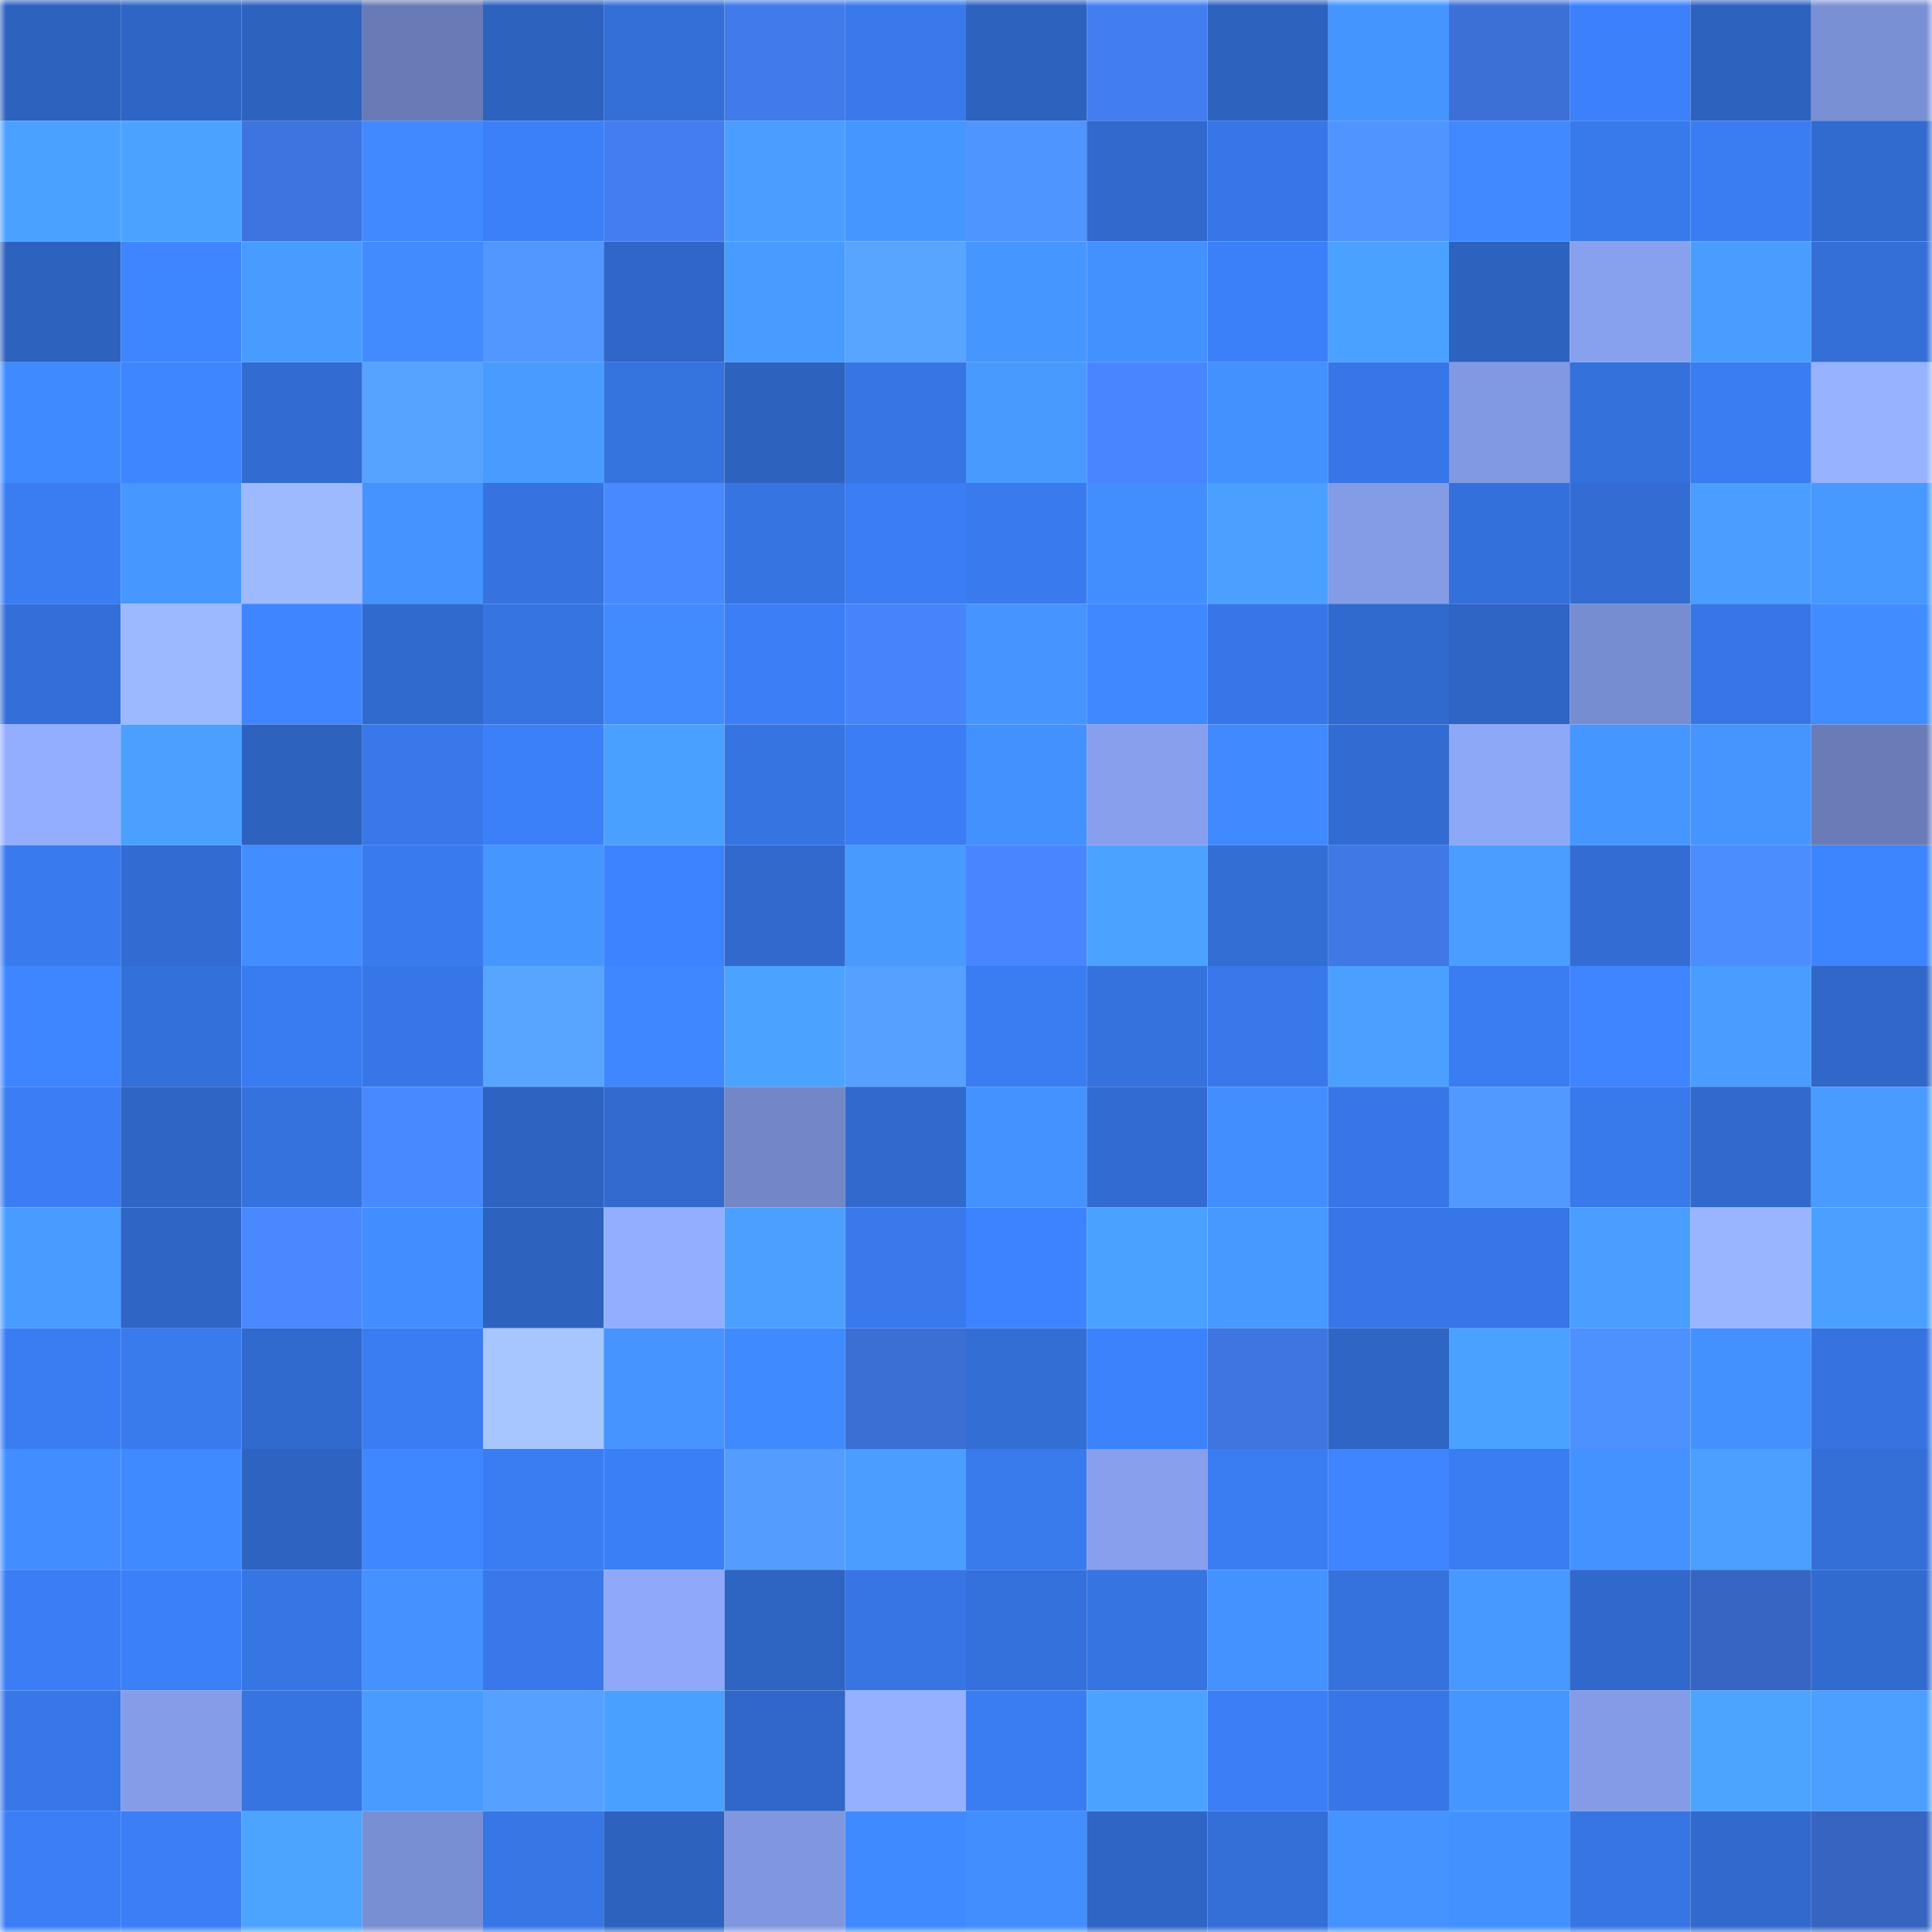 <svg viewBox="0 0 160 160" fill="none" role="img" xmlns="http://www.w3.org/2000/svg" width="240" height="240" name="basenames%2Cthehoz.base.eth"><mask id="295322445" mask-type="alpha" maskUnits="userSpaceOnUse" x="0" y="0" width="160" height="160"><rect width="160" height="160" fill="#FFFFFF"></rect></mask><g mask="url(#295322445)"><rect x="0" y="0" width="10" height="10" fill="#2e62bf"></rect><rect x="10" y="0" width="10" height="10" fill="#2f65c5"></rect><rect x="20" y="0" width="10" height="10" fill="#2e62bf"></rect><rect x="30" y="0" width="10" height="10" fill="#687bb6"></rect><rect x="40" y="0" width="10" height="10" fill="#2e62bf"></rect><rect x="50" y="0" width="10" height="10" fill="#336fd7"></rect><rect x="60" y="0" width="10" height="10" fill="#417aea"></rect><rect x="70" y="0" width="10" height="10" fill="#3979ec"></rect><rect x="80" y="0" width="10" height="10" fill="#2e62bf"></rect><rect x="90" y="0" width="10" height="10" fill="#437ef1"></rect><rect x="100" y="0" width="10" height="10" fill="#2e62bf"></rect><rect x="110" y="0" width="10" height="10" fill="#4595ff"></rect><rect x="120" y="0" width="10" height="10" fill="#3c70d6"></rect><rect x="130" y="0" width="10" height="10" fill="#3c81fb"></rect><rect x="140" y="0" width="10" height="10" fill="#2e62bf"></rect><rect x="150" y="0" width="10" height="10" fill="#7a90d5"></rect><rect x="0" y="10" width="10" height="10" fill="#4ba1ff"></rect><rect x="10" y="10" width="10" height="10" fill="#4ca3ff"></rect><rect x="20" y="10" width="10" height="10" fill="#3e74df"></rect><rect x="30" y="10" width="10" height="10" fill="#4089ff"></rect><rect x="40" y="10" width="10" height="10" fill="#3c80f9"></rect><rect x="50" y="10" width="10" height="10" fill="#437def"></rect><rect x="60" y="10" width="10" height="10" fill="#499eff"></rect><rect x="70" y="10" width="10" height="10" fill="#4696ff"></rect><rect x="80" y="10" width="10" height="10" fill="#4f95ff"></rect><rect x="90" y="10" width="10" height="10" fill="#3169cd"></rect><rect x="100" y="10" width="10" height="10" fill="#3776e6"></rect><rect x="110" y="10" width="10" height="10" fill="#5095ff"></rect><rect x="120" y="10" width="10" height="10" fill="#4089ff"></rect><rect x="130" y="10" width="10" height="10" fill="#3879eb"></rect><rect x="140" y="10" width="10" height="10" fill="#3a7df3"></rect><rect x="150" y="10" width="10" height="10" fill="#326bd0"></rect><rect x="0" y="20" width="10" height="10" fill="#2e62bf"></rect><rect x="10" y="20" width="10" height="10" fill="#3e86ff"></rect><rect x="20" y="20" width="10" height="10" fill="#499cff"></rect><rect x="30" y="20" width="10" height="10" fill="#418bff"></rect><rect x="40" y="20" width="10" height="10" fill="#5197ff"></rect><rect x="50" y="20" width="10" height="10" fill="#3066c7"></rect><rect x="60" y="20" width="10" height="10" fill="#489cff"></rect><rect x="70" y="20" width="10" height="10" fill="#58a5ff"></rect><rect x="80" y="20" width="10" height="10" fill="#4696ff"></rect><rect x="90" y="20" width="10" height="10" fill="#4390ff"></rect><rect x="100" y="20" width="10" height="10" fill="#3c80f9"></rect><rect x="110" y="20" width="10" height="10" fill="#4ba1ff"></rect><rect x="120" y="20" width="10" height="10" fill="#2e62bf"></rect><rect x="130" y="20" width="10" height="10" fill="#88a1ee"></rect><rect x="140" y="20" width="10" height="10" fill="#499dff"></rect><rect x="150" y="20" width="10" height="10" fill="#346fd8"></rect><rect x="0" y="30" width="10" height="10" fill="#408aff"></rect><rect x="10" y="30" width="10" height="10" fill="#3e86ff"></rect><rect x="20" y="30" width="10" height="10" fill="#326cd2"></rect><rect x="30" y="30" width="10" height="10" fill="#56a2ff"></rect><rect x="40" y="30" width="10" height="10" fill="#499cff"></rect><rect x="50" y="30" width="10" height="10" fill="#3573df"></rect><rect x="60" y="30" width="10" height="10" fill="#2e62bf"></rect><rect x="70" y="30" width="10" height="10" fill="#3775e4"></rect><rect x="80" y="30" width="10" height="10" fill="#489aff"></rect><rect x="90" y="30" width="10" height="10" fill="#4886ff"></rect><rect x="100" y="30" width="10" height="10" fill="#4390ff"></rect><rect x="110" y="30" width="10" height="10" fill="#3776e6"></rect><rect x="120" y="30" width="10" height="10" fill="#8199e2"></rect><rect x="130" y="30" width="10" height="10" fill="#3471db"></rect><rect x="140" y="30" width="10" height="10" fill="#3a7cf2"></rect><rect x="150" y="30" width="10" height="10" fill="#97b3ff"></rect><rect x="0" y="40" width="10" height="10" fill="#3a7cf2"></rect><rect x="10" y="40" width="10" height="10" fill="#4697ff"></rect><rect x="20" y="40" width="10" height="10" fill="#9db9ff"></rect><rect x="30" y="40" width="10" height="10" fill="#4493ff"></rect><rect x="40" y="40" width="10" height="10" fill="#3673e0"></rect><rect x="50" y="40" width="10" height="10" fill="#4989ff"></rect><rect x="60" y="40" width="10" height="10" fill="#3674e1"></rect><rect x="70" y="40" width="10" height="10" fill="#3a7df4"></rect><rect x="80" y="40" width="10" height="10" fill="#397bef"></rect><rect x="90" y="40" width="10" height="10" fill="#428eff"></rect><rect x="100" y="40" width="10" height="10" fill="#4ba0ff"></rect><rect x="110" y="40" width="10" height="10" fill="#849be6"></rect><rect x="120" y="40" width="10" height="10" fill="#3470db"></rect><rect x="130" y="40" width="10" height="10" fill="#336dd3"></rect><rect x="140" y="40" width="10" height="10" fill="#499eff"></rect><rect x="150" y="40" width="10" height="10" fill="#4798ff"></rect><rect x="0" y="50" width="10" height="10" fill="#346fd9"></rect><rect x="10" y="50" width="10" height="10" fill="#9cb8ff"></rect><rect x="20" y="50" width="10" height="10" fill="#3e85ff"></rect><rect x="30" y="50" width="10" height="10" fill="#316ace"></rect><rect x="40" y="50" width="10" height="10" fill="#3674e1"></rect><rect x="50" y="50" width="10" height="10" fill="#418bff"></rect><rect x="60" y="50" width="10" height="10" fill="#3b7ef5"></rect><rect x="70" y="50" width="10" height="10" fill="#4684fc"></rect><rect x="80" y="50" width="10" height="10" fill="#4594ff"></rect><rect x="90" y="50" width="10" height="10" fill="#3f88ff"></rect><rect x="100" y="50" width="10" height="10" fill="#3776e6"></rect><rect x="110" y="50" width="10" height="10" fill="#316ace"></rect><rect x="120" y="50" width="10" height="10" fill="#2f65c4"></rect><rect x="130" y="50" width="10" height="10" fill="#778dd1"></rect><rect x="140" y="50" width="10" height="10" fill="#3776e6"></rect><rect x="150" y="50" width="10" height="10" fill="#418cff"></rect><rect x="0" y="60" width="10" height="10" fill="#94aeff"></rect><rect x="10" y="60" width="10" height="10" fill="#4a9fff"></rect><rect x="20" y="60" width="10" height="10" fill="#2e62bf"></rect><rect x="30" y="60" width="10" height="10" fill="#3878ea"></rect><rect x="40" y="60" width="10" height="10" fill="#3c80f9"></rect><rect x="50" y="60" width="10" height="10" fill="#4aa0ff"></rect><rect x="60" y="60" width="10" height="10" fill="#3674e2"></rect><rect x="70" y="60" width="10" height="10" fill="#3a7df4"></rect><rect x="80" y="60" width="10" height="10" fill="#4390ff"></rect><rect x="90" y="60" width="10" height="10" fill="#879fec"></rect><rect x="100" y="60" width="10" height="10" fill="#4089ff"></rect><rect x="110" y="60" width="10" height="10" fill="#326cd2"></rect><rect x="120" y="60" width="10" height="10" fill="#8ea8f8"></rect><rect x="130" y="60" width="10" height="10" fill="#4696ff"></rect><rect x="140" y="60" width="10" height="10" fill="#4695ff"></rect><rect x="150" y="60" width="10" height="10" fill="#697cb8"></rect><rect x="0" y="70" width="10" height="10" fill="#397bef"></rect><rect x="10" y="70" width="10" height="10" fill="#326bd1"></rect><rect x="20" y="70" width="10" height="10" fill="#428dff"></rect><rect x="30" y="70" width="10" height="10" fill="#397aee"></rect><rect x="40" y="70" width="10" height="10" fill="#4696ff"></rect><rect x="50" y="70" width="10" height="10" fill="#3d83ff"></rect><rect x="60" y="70" width="10" height="10" fill="#3169cc"></rect><rect x="70" y="70" width="10" height="10" fill="#489aff"></rect><rect x="80" y="70" width="10" height="10" fill="#4886ff"></rect><rect x="90" y="70" width="10" height="10" fill="#4ca3ff"></rect><rect x="100" y="70" width="10" height="10" fill="#336ed5"></rect><rect x="110" y="70" width="10" height="10" fill="#4078e6"></rect><rect x="120" y="70" width="10" height="10" fill="#4a9eff"></rect><rect x="130" y="70" width="10" height="10" fill="#336dd3"></rect><rect x="140" y="70" width="10" height="10" fill="#4b8cff"></rect><rect x="150" y="70" width="10" height="10" fill="#3d84ff"></rect><rect x="0" y="80" width="10" height="10" fill="#3e86ff"></rect><rect x="10" y="80" width="10" height="10" fill="#3470d9"></rect><rect x="20" y="80" width="10" height="10" fill="#397bf0"></rect><rect x="30" y="80" width="10" height="10" fill="#3776e6"></rect><rect x="40" y="80" width="10" height="10" fill="#58a5ff"></rect><rect x="50" y="80" width="10" height="10" fill="#3f87ff"></rect><rect x="60" y="80" width="10" height="10" fill="#4ca2ff"></rect><rect x="70" y="80" width="10" height="10" fill="#56a1ff"></rect><rect x="80" y="80" width="10" height="10" fill="#3a7cf2"></rect><rect x="90" y="80" width="10" height="10" fill="#3572dd"></rect><rect x="100" y="80" width="10" height="10" fill="#3878ea"></rect><rect x="110" y="80" width="10" height="10" fill="#4a9fff"></rect><rect x="120" y="80" width="10" height="10" fill="#3a7cf1"></rect><rect x="130" y="80" width="10" height="10" fill="#3e85ff"></rect><rect x="140" y="80" width="10" height="10" fill="#499dff"></rect><rect x="150" y="80" width="10" height="10" fill="#3067c8"></rect><rect x="0" y="90" width="10" height="10" fill="#3a7df4"></rect><rect x="10" y="90" width="10" height="10" fill="#2f65c5"></rect><rect x="20" y="90" width="10" height="10" fill="#3572de"></rect><rect x="30" y="90" width="10" height="10" fill="#4989ff"></rect><rect x="40" y="90" width="10" height="10" fill="#2e63c1"></rect><rect x="50" y="90" width="10" height="10" fill="#326acf"></rect><rect x="60" y="90" width="10" height="10" fill="#7387c8"></rect><rect x="70" y="90" width="10" height="10" fill="#3169cc"></rect><rect x="80" y="90" width="10" height="10" fill="#4492ff"></rect><rect x="90" y="90" width="10" height="10" fill="#326bd1"></rect><rect x="100" y="90" width="10" height="10" fill="#428eff"></rect><rect x="110" y="90" width="10" height="10" fill="#3776e6"></rect><rect x="120" y="90" width="10" height="10" fill="#5299ff"></rect><rect x="130" y="90" width="10" height="10" fill="#3879eb"></rect><rect x="140" y="90" width="10" height="10" fill="#3169cc"></rect><rect x="150" y="90" width="10" height="10" fill="#499cff"></rect><rect x="0" y="100" width="10" height="10" fill="#489bff"></rect><rect x="10" y="100" width="10" height="10" fill="#2f65c5"></rect><rect x="20" y="100" width="10" height="10" fill="#4988ff"></rect><rect x="30" y="100" width="10" height="10" fill="#428dff"></rect><rect x="40" y="100" width="10" height="10" fill="#2e62bf"></rect><rect x="50" y="100" width="10" height="10" fill="#93adff"></rect><rect x="60" y="100" width="10" height="10" fill="#4ba0ff"></rect><rect x="70" y="100" width="10" height="10" fill="#3979ec"></rect><rect x="80" y="100" width="10" height="10" fill="#3d82fe"></rect><rect x="90" y="100" width="10" height="10" fill="#4ba1ff"></rect><rect x="100" y="100" width="10" height="10" fill="#4798ff"></rect><rect x="110" y="100" width="10" height="10" fill="#3776e6"></rect><rect x="120" y="100" width="10" height="10" fill="#3776e6"></rect><rect x="130" y="100" width="10" height="10" fill="#499eff"></rect><rect x="140" y="100" width="10" height="10" fill="#99b5ff"></rect><rect x="150" y="100" width="10" height="10" fill="#4ba0ff"></rect><rect x="0" y="110" width="10" height="10" fill="#3a7df3"></rect><rect x="10" y="110" width="10" height="10" fill="#397aed"></rect><rect x="20" y="110" width="10" height="10" fill="#316acf"></rect><rect x="30" y="110" width="10" height="10" fill="#3a7cf2"></rect><rect x="40" y="110" width="10" height="10" fill="#a7c5ff"></rect><rect x="50" y="110" width="10" height="10" fill="#4594ff"></rect><rect x="60" y="110" width="10" height="10" fill="#408aff"></rect><rect x="70" y="110" width="10" height="10" fill="#3b6fd4"></rect><rect x="80" y="110" width="10" height="10" fill="#336ed5"></rect><rect x="90" y="110" width="10" height="10" fill="#3d82fd"></rect><rect x="100" y="110" width="10" height="10" fill="#3e75e0"></rect><rect x="110" y="110" width="10" height="10" fill="#2f66c6"></rect><rect x="120" y="110" width="10" height="10" fill="#4ba1ff"></rect><rect x="130" y="110" width="10" height="10" fill="#4d90ff"></rect><rect x="140" y="110" width="10" height="10" fill="#4390ff"></rect><rect x="150" y="110" width="10" height="10" fill="#3673e0"></rect><rect x="0" y="120" width="10" height="10" fill="#428dff"></rect><rect x="10" y="120" width="10" height="10" fill="#408aff"></rect><rect x="20" y="120" width="10" height="10" fill="#2e63c1"></rect><rect x="30" y="120" width="10" height="10" fill="#3f87ff"></rect><rect x="40" y="120" width="10" height="10" fill="#3a7cf2"></rect><rect x="50" y="120" width="10" height="10" fill="#3b7ff7"></rect><rect x="60" y="120" width="10" height="10" fill="#549dff"></rect><rect x="70" y="120" width="10" height="10" fill="#4a9eff"></rect><rect x="80" y="120" width="10" height="10" fill="#397aed"></rect><rect x="90" y="120" width="10" height="10" fill="#879fec"></rect><rect x="100" y="120" width="10" height="10" fill="#3a7df3"></rect><rect x="110" y="120" width="10" height="10" fill="#3e85ff"></rect><rect x="120" y="120" width="10" height="10" fill="#3a7cf1"></rect><rect x="130" y="120" width="10" height="10" fill="#4492ff"></rect><rect x="140" y="120" width="10" height="10" fill="#4a9fff"></rect><rect x="150" y="120" width="10" height="10" fill="#346fd8"></rect><rect x="0" y="130" width="10" height="10" fill="#3a7df4"></rect><rect x="10" y="130" width="10" height="10" fill="#3c80f9"></rect><rect x="20" y="130" width="10" height="10" fill="#3675e4"></rect><rect x="30" y="130" width="10" height="10" fill="#4491ff"></rect><rect x="40" y="130" width="10" height="10" fill="#3878ea"></rect><rect x="50" y="130" width="10" height="10" fill="#8fa8f9"></rect><rect x="60" y="130" width="10" height="10" fill="#2e64c2"></rect><rect x="70" y="130" width="10" height="10" fill="#3775e4"></rect><rect x="80" y="130" width="10" height="10" fill="#3571dd"></rect><rect x="90" y="130" width="10" height="10" fill="#3674e1"></rect><rect x="100" y="130" width="10" height="10" fill="#4492ff"></rect><rect x="110" y="130" width="10" height="10" fill="#3572de"></rect><rect x="120" y="130" width="10" height="10" fill="#4799ff"></rect><rect x="130" y="130" width="10" height="10" fill="#3168cb"></rect><rect x="140" y="130" width="10" height="10" fill="#3666c3"></rect><rect x="150" y="130" width="10" height="10" fill="#326bd0"></rect><rect x="0" y="140" width="10" height="10" fill="#3777e7"></rect><rect x="10" y="140" width="10" height="10" fill="#859de8"></rect><rect x="20" y="140" width="10" height="10" fill="#3674e1"></rect><rect x="30" y="140" width="10" height="10" fill="#489bff"></rect><rect x="40" y="140" width="10" height="10" fill="#56a0ff"></rect><rect x="50" y="140" width="10" height="10" fill="#4aa0ff"></rect><rect x="60" y="140" width="10" height="10" fill="#3067c8"></rect><rect x="70" y="140" width="10" height="10" fill="#95b0ff"></rect><rect x="80" y="140" width="10" height="10" fill="#3a7cf2"></rect><rect x="90" y="140" width="10" height="10" fill="#4ca3ff"></rect><rect x="100" y="140" width="10" height="10" fill="#3b7ef5"></rect><rect x="110" y="140" width="10" height="10" fill="#3776e6"></rect><rect x="120" y="140" width="10" height="10" fill="#4696ff"></rect><rect x="130" y="140" width="10" height="10" fill="#849ce7"></rect><rect x="140" y="140" width="10" height="10" fill="#4ca4ff"></rect><rect x="150" y="140" width="10" height="10" fill="#4ba0ff"></rect><rect x="0" y="150" width="10" height="10" fill="#3b7ef5"></rect><rect x="10" y="150" width="10" height="10" fill="#3b7ef5"></rect><rect x="20" y="150" width="10" height="10" fill="#4ca4ff"></rect><rect x="30" y="150" width="10" height="10" fill="#798fd3"></rect><rect x="40" y="150" width="10" height="10" fill="#3776e5"></rect><rect x="50" y="150" width="10" height="10" fill="#2e62bf"></rect><rect x="60" y="150" width="10" height="10" fill="#8097e0"></rect><rect x="70" y="150" width="10" height="10" fill="#408aff"></rect><rect x="80" y="150" width="10" height="10" fill="#428eff"></rect><rect x="90" y="150" width="10" height="10" fill="#2f65c5"></rect><rect x="100" y="150" width="10" height="10" fill="#336fd7"></rect><rect x="110" y="150" width="10" height="10" fill="#4493ff"></rect><rect x="120" y="150" width="10" height="10" fill="#4391ff"></rect><rect x="130" y="150" width="10" height="10" fill="#3675e3"></rect><rect x="140" y="150" width="10" height="10" fill="#3169cd"></rect><rect x="150" y="150" width="10" height="10" fill="#3664c0"></rect></g></svg>